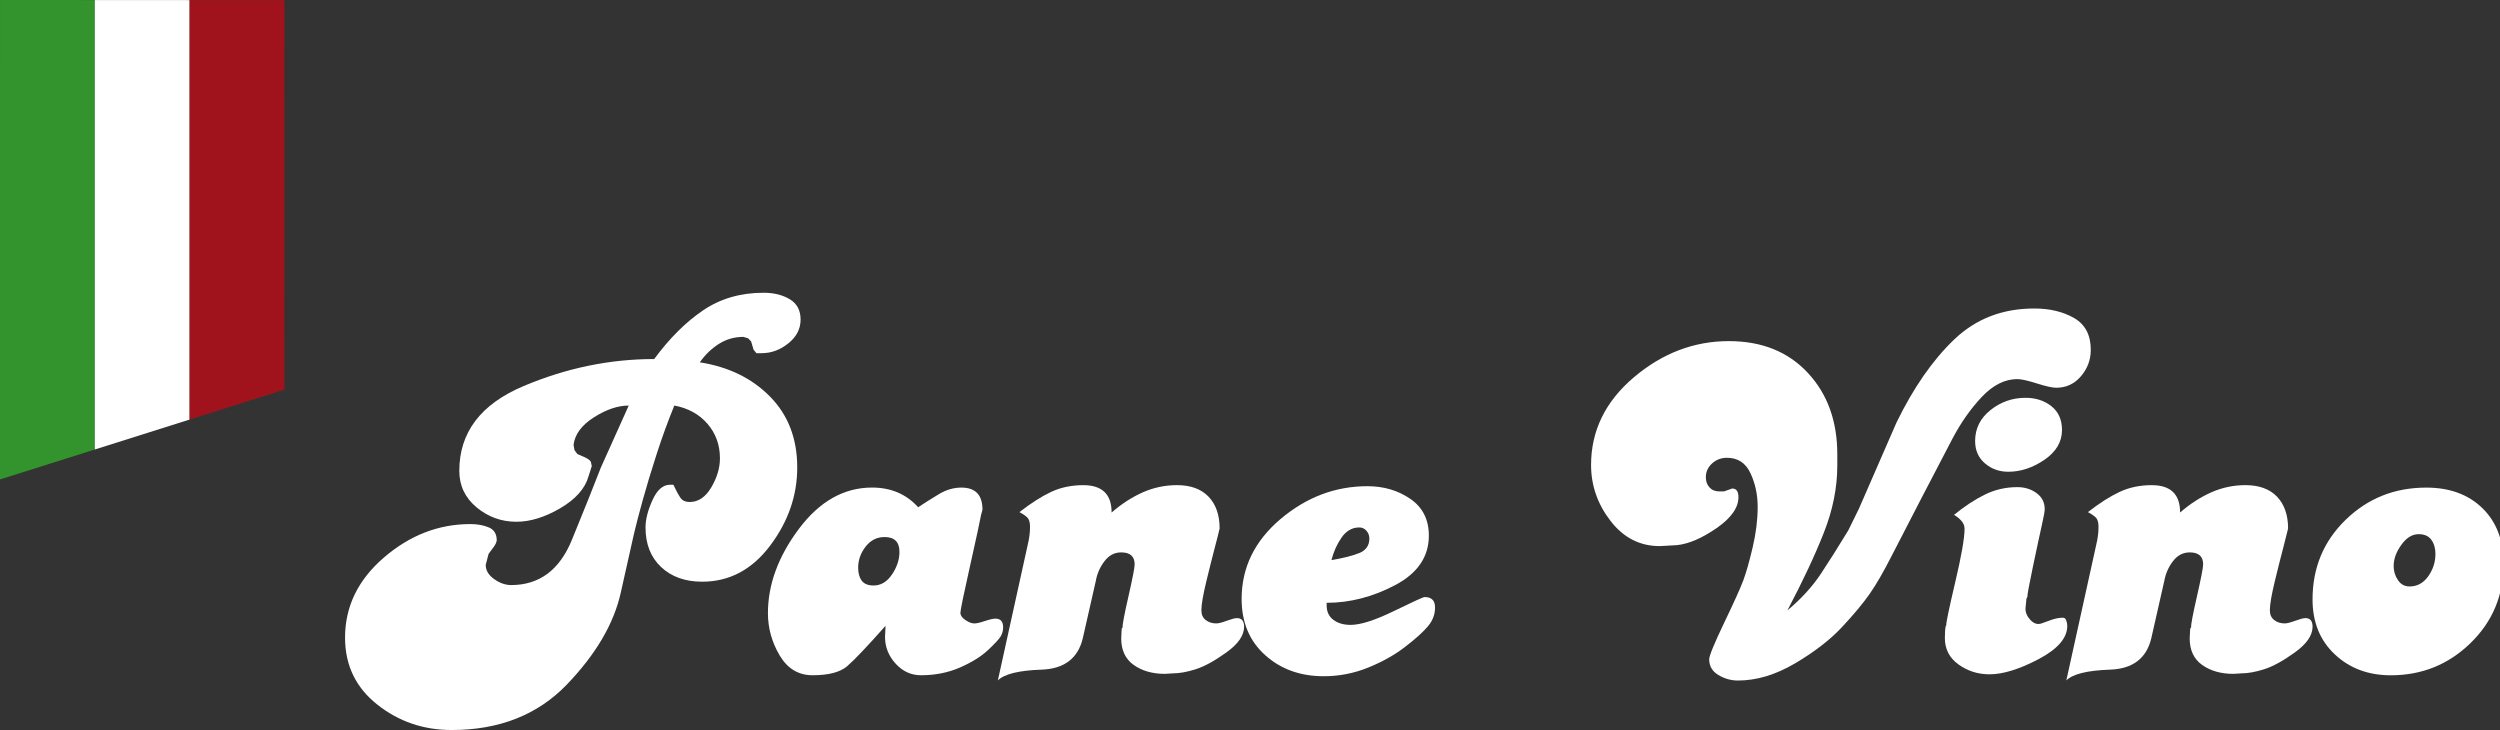 <?xml version="1.0" encoding="utf-8"?>
<!-- Generator: Adobe Illustrator 15.0.0, SVG Export Plug-In . SVG Version: 6.00 Build 0)  -->
<!DOCTYPE svg PUBLIC "-//W3C//DTD SVG 1.1//EN" "http://www.w3.org/Graphics/SVG/1.1/DTD/svg11.dtd">
<svg version="1.1" id="Layer_1" xmlns="http://www.w3.org/2000/svg" xmlns:xlink="http://www.w3.org/1999/xlink" x="0px" y="0px"
	 width="250px" height="73px" viewBox="0 0 250 73" enable-background="new 0 0 250 73" xml:space="preserve">
<rect x="0" y="0" width="250" height="73" fill="#333333" stroke="none"/>
<g>
	<path fill="#FFFFFF" d="M78.834,34.335c-0.817,0.656-1.704,0.983-2.664,0.983h-0.529l-0.287-0.356l-0.241-0.816l-0.288-0.305
		l-0.479-0.153c-0.897,0-1.712,0.231-2.449,0.696c-0.737,0.464-1.376,1.08-1.92,1.849c2.88,0.449,5.224,1.593,7.032,3.433
		c1.808,1.84,2.714,4.198,2.714,7.08c0,2.815-0.906,5.424-2.714,7.823c-1.808,2.397-4.071,3.601-6.792,3.601
		c-1.695,0-3.065-0.488-4.104-1.463c-1.041-0.978-1.561-2.297-1.561-3.961c0-0.802,0.232-1.714,0.696-2.736
		c0.464-1.023,1.049-1.535,1.753-1.535h0.336c0.287,0.609,0.527,1.049,0.72,1.32c0.191,0.271,0.495,0.406,0.911,0.406
		c0.865,0,1.584-0.488,2.161-1.464c0.576-0.977,0.865-1.944,0.865-2.903c0-1.345-0.418-2.496-1.249-3.457
		c-0.833-0.959-1.938-1.566-3.313-1.822c-0.641,1.568-1.233,3.195-1.775,4.877c-0.545,1.684-1.008,3.223-1.394,4.617
		c-0.383,1.395-0.672,2.5-0.863,3.315c-0.193,0.816-0.633,2.779-1.32,5.888c-0.689,3.108-2.488,6.178-5.4,9.207
		c-2.913,3.026-6.752,4.543-11.519,4.543c-2.818,0-5.298-0.851-7.441-2.551c-2.144-1.699-3.215-3.931-3.215-6.688
		c0-3.111,1.296-5.779,3.887-8.011c2.592-2.229,5.473-3.344,8.641-3.344c0.704,0,1.32,0.113,1.849,0.336
		c0.527,0.223,0.792,0.656,0.792,1.297c-0.033,0.189-0.12,0.394-0.265,0.601c-0.143,0.209-0.327,0.455-0.551,0.744
		c-0.097,0.383-0.193,0.752-0.288,1.104c0,0.543,0.28,1.017,0.839,1.416c0.56,0.4,1.129,0.601,1.704,0.601
		c2.816,0,4.84-1.504,6.072-4.512c1.232-3.009,2.2-5.427,2.904-7.248l2.784-6.191c-1.088,0-2.248,0.393-3.479,1.176
		c-1.233,0.783-1.912,1.703-2.04,2.76l0.095,0.527l0.289,0.385c0.16,0.064,0.399,0.168,0.72,0.313
		c0.32,0.144,0.529,0.298,0.624,0.455l0.096,0.435l-0.336,1.055c-0.352,1.218-1.296,2.271-2.832,3.169
		c-1.537,0.896-2.993,1.344-4.368,1.344c-1.504,0-2.833-0.48-3.984-1.439c-1.151-0.961-1.728-2.176-1.728-3.648
		c0-3.84,2.135-6.664,6.408-8.473c4.272-1.807,8.632-2.711,13.08-2.711c1.535-2.081,3.167-3.705,4.895-4.873
		c1.729-1.171,3.745-1.756,6.049-1.756c1.023,0,1.895,0.217,2.615,0.648c0.72,0.431,1.082,1.111,1.082,2.039
		C80.059,32.887,79.649,33.681,78.834,34.335L78.834,34.335z"/>
	<path fill="#FFFFFF" d="M99.544,61.862c-0.223,0-0.575,0.08-1.056,0.24c-0.479,0.162-0.832,0.242-1.056,0.242
		c-0.256,0-0.553-0.113-0.889-0.338c-0.336-0.228-0.503-0.467-0.503-0.726c0-0.256,0.319-1.813,0.96-4.67
		c0.64-2.858,1.008-4.563,1.104-5.106l0.144-0.531c0-1.477-0.703-2.215-2.112-2.215c-0.767,0-1.511,0.217-2.231,0.647
		c-0.721,0.433-1.417,0.871-2.089,1.32c-1.184-1.313-2.721-1.97-4.607-1.97c-2.818,0-5.256,1.378-7.32,4.132
		s-3.096,5.563-3.096,8.43c0,1.496,0.391,2.904,1.175,4.228c0.785,1.32,1.879,1.979,3.288,1.979c1.6,0,2.751-0.301,3.456-0.901
		c0.705-0.604,1.984-1.949,3.841-4.041l-0.05,1.114c0,1.003,0.353,1.89,1.058,2.666c0.703,0.775,1.55,1.162,2.543,1.162
		c1.409,0,2.703-0.258,3.889-0.772c1.184-0.519,2.118-1.099,2.808-1.744c0.687-0.646,1.112-1.104,1.272-1.379
		c0.161-0.275,0.241-0.572,0.241-0.896C100.314,62.155,100.056,61.862,99.544,61.862z M89.2,57.446
		c-0.496,0.738-1.112,1.104-1.847,1.104c-0.544,0-0.936-0.158-1.177-0.479c-0.239-0.32-0.36-0.752-0.36-1.297
		c0-0.768,0.249-1.471,0.746-2.111c0.495-0.639,1.127-0.959,1.895-0.959c0.993,0,1.489,0.496,1.489,1.486
		C89.946,55.958,89.697,56.712,89.2,57.446z"/>
	<path fill="#FFFFFF" d="M122.633,65.247c-1.184,0.851-2.209,1.408-3.072,1.681c-0.864,0.271-1.617,0.407-2.256,0.407l-0.815,0.05
		c-1.249,0-2.289-0.298-3.122-0.89c-0.832-0.592-1.247-1.479-1.247-2.664l0.048-0.961l0.095-0.143
		c-0.032-0.223,0.161-1.248,0.577-3.072c0.415-1.824,0.624-2.895,0.624-3.217c0-0.799-0.448-1.199-1.344-1.199
		c-0.672,0-1.233,0.297-1.68,0.889c-0.448,0.591-0.737,1.252-0.865,1.988l-1.296,5.707c-0.479,2.014-1.856,3.062-4.127,3.141
		c-2.272,0.078-3.729,0.439-4.368,1.078l2.976-13.512c0.159-0.641,0.241-1.25,0.241-1.828c0-0.416-0.073-0.713-0.217-0.889
		c-0.145-0.178-0.424-0.377-0.841-0.602c1.153-0.898,2.209-1.57,3.169-2.021c0.96-0.448,2.031-0.674,3.215-0.674
		c1.888,0,2.833,0.912,2.833,2.735c0.991-0.862,2.032-1.534,3.12-2.018c1.088-0.479,2.224-0.719,3.408-0.719
		c1.376,0,2.432,0.385,3.169,1.156c0.735,0.771,1.104,1.83,1.104,3.18c-0.095,0.418-0.256,1.053-0.479,1.902
		c-0.225,0.852-0.505,1.967-0.841,3.35c-0.336,1.379-0.503,2.357-0.503,2.936c0,0.418,0.144,0.738,0.432,0.965
		c0.288,0.226,0.64,0.339,1.056,0.339c0.224,0,0.577-0.091,1.056-0.267c0.481-0.176,0.817-0.264,1.008-0.264
		c0.481,0,0.72,0.287,0.72,0.865C124.409,63.542,123.817,64.399,122.633,65.247L122.633,65.247z"/>
	<path fill="#FFFFFF" d="M142.457,59.704c-0.129,0-1.145,0.463-3.049,1.392c-1.904,0.928-3.352,1.393-4.344,1.393
		c-0.703,0-1.281-0.17-1.728-0.506c-0.448-0.336-0.672-0.819-0.672-1.463v-0.24c2.334,0,4.623-0.592,6.862-1.774
		c2.238-1.185,3.359-2.832,3.359-4.945c0-1.6-0.615-2.822-1.848-3.672c-1.232-0.848-2.664-1.27-4.297-1.27
		c-3.201,0-6.096,1.094-8.688,3.284c-2.593,2.195-3.89,4.859-3.89,7.994c0,2.336,0.785,4.209,2.353,5.615
		c1.567,1.409,3.521,2.11,5.856,2.11c1.535,0,3.017-0.287,4.438-0.862c1.424-0.576,2.664-1.271,3.722-2.089
		c1.055-0.815,1.815-1.504,2.278-2.063c0.465-0.56,0.695-1.176,0.695-1.848C143.512,60.056,143.16,59.704,142.457,59.704z
		 M134.176,53.728c0.465-0.654,1.049-0.984,1.752-0.984c0.289,0,0.529,0.113,0.721,0.336c0.192,0.224,0.287,0.479,0.287,0.769
		c0,0.705-0.342,1.19-1.031,1.465c-0.688,0.271-1.606,0.504-2.76,0.694C133.367,55.144,133.713,54.384,134.176,53.728z"/>
	<path fill="#FFFFFF" d="M208.096,37.624c-0.656,0.769-1.479,1.15-2.473,1.15c-0.385,0-1.031-0.143-1.943-0.432
		c-0.912-0.287-1.561-0.432-1.943-0.432c-1.248,0-2.434,0.594-3.553,1.778c-1.121,1.187-2.104,2.588-2.953,4.205
		c-0.848,1.619-1.871,3.582-3.071,5.892c-1.197,2.309-2.199,4.245-3,5.815c-0.8,1.571-1.527,2.83-2.183,3.774
		c-0.658,0.945-1.586,2.06-2.785,3.343c-1.198,1.28-2.77,2.489-4.703,3.629c-1.938,1.137-3.834,1.707-5.688,1.707
		c-0.705,0-1.361-0.187-1.969-0.556c-0.609-0.367-0.912-0.891-0.912-1.563c0-0.352,0.496-1.563,1.486-3.633
		c0.994-2.066,1.633-3.486,1.922-4.256c0.287-0.771,0.6-1.869,0.936-3.295s0.504-2.783,0.504-4.064c0-1.219-0.24-2.34-0.721-3.367
		c-0.479-1.027-1.264-1.541-2.352-1.541c-0.574,0-1.072,0.189-1.488,0.568s-0.623,0.836-0.623,1.373c0,0.41,0.119,0.748,0.359,1.016
		c0.24,0.27,0.567,0.404,0.983,0.404h0.479l0.818-0.289c0.414,0,0.623,0.289,0.623,0.865c0,1.055-0.729,2.088-2.185,3.096
		c-1.457,1.008-2.777,1.576-3.961,1.703l-1.729,0.096c-1.982,0-3.623-0.84-4.918-2.52c-1.297-1.68-1.945-3.543-1.945-5.592
		c0-3.424,1.425-6.345,4.273-8.761c2.846-2.415,6.016-3.625,9.504-3.625c3.295,0,5.928,1.058,7.895,3.171
		c1.97,2.11,2.951,4.832,2.951,8.157v1.104c0,2.209-0.446,4.451-1.344,6.721c-0.895,2.273-2.111,4.865-3.648,7.777
		c1.378-1.152,2.488-2.369,3.339-3.648c0.848-1.279,1.769-2.736,2.758-4.367l1.06-2.162c1.246-2.846,2.494-5.711,3.744-8.59
		c1.694-3.488,3.623-6.265,5.782-8.328c2.158-2.064,4.822-3.097,7.992-3.097c1.565,0,2.901,0.319,4.008,0.96
		c1.104,0.641,1.656,1.695,1.656,3.167C209.08,35.976,208.75,36.855,208.096,37.624L208.096,37.624z"/>
	<path fill="#FFFFFF" d="M203.848,65.919c-1.92,1.008-3.553,1.512-4.896,1.512c-1.152,0-2.185-0.326-3.097-0.982
		c-0.912-0.652-1.369-1.539-1.369-2.656c0-0.223,0.009-0.471,0.025-0.741c0.016-0.271,0.055-0.453,0.121-0.552
		c-0.033-0.19,0.262-1.61,0.887-4.26c0.623-2.65,0.937-4.438,0.937-5.363c0-0.287-0.104-0.551-0.313-0.789
		c-0.207-0.237-0.455-0.438-0.742-0.6c1.056-0.861,2.086-1.539,3.097-2.035c1.008-0.494,2.086-0.74,3.239-0.74
		c0.734,0,1.375,0.199,1.918,0.597c0.546,0.399,0.816,0.935,0.816,1.604c0,0.225-0.094,0.758-0.287,1.602
		c-0.192,0.846-0.488,2.227-0.889,4.139s-0.584,2.918-0.551,3.014l-0.098,0.189l-0.097,1.006c0,0.414,0.171,0.799,0.507,1.148
		c0.336,0.349,0.694,0.463,1.077,0.336c0.257-0.098,0.593-0.217,1.011-0.363c0.414-0.143,0.799-0.215,1.149-0.215
		c0.16,0,0.271,0.096,0.336,0.289c0.063,0.191,0.099,0.369,0.099,0.527C206.729,63.798,205.768,64.911,203.848,65.919
		L203.848,65.919z"/>
	<path fill="#FFFFFF" d="M204.447,45.976c-1.168,0.799-2.375,1.199-3.623,1.199c-0.898,0-1.674-0.279-2.328-0.84
		c-0.658-0.56-0.984-1.304-0.984-2.232c0-1.248,0.512-2.279,1.537-3.096c1.021-0.814,2.191-1.226,3.502-1.226
		c1.023,0,1.889,0.281,2.594,0.843c0.701,0.559,1.056,1.352,1.056,2.375C206.199,44.183,205.615,45.175,204.447,45.976
		L204.447,45.976z"/>
	<path fill="#FFFFFF" d="M229.479,65.247c-1.184,0.851-2.209,1.408-3.071,1.681c-0.863,0.272-1.615,0.407-2.257,0.407l-0.813,0.05
		c-1.25,0-2.289-0.298-3.121-0.89c-0.834-0.592-1.248-1.479-1.248-2.664l0.05-0.961l0.096-0.143
		c-0.033-0.223,0.16-1.248,0.576-3.072c0.414-1.824,0.623-2.895,0.623-3.217c0-0.799-0.447-1.199-1.345-1.199
		c-0.672,0-1.231,0.297-1.68,0.889c-0.449,0.591-0.735,1.252-0.865,1.988l-1.295,5.707c-0.479,2.014-1.854,3.062-4.129,3.141
		c-2.271,0.078-3.729,0.439-4.367,1.078l2.978-13.512c0.158-0.641,0.24-1.25,0.24-1.828c0-0.416-0.074-0.713-0.218-0.889
		c-0.146-0.178-0.424-0.377-0.84-0.602c1.151-0.898,2.207-1.57,3.168-2.021s2.031-0.674,3.215-0.674c1.89,0,2.834,0.912,2.834,2.735
		c0.99-0.862,2.031-1.534,3.119-2.018c1.088-0.479,2.224-0.719,3.408-0.719c1.375,0,2.433,0.385,3.168,1.156
		c0.733,0.771,1.104,1.83,1.104,3.18c-0.097,0.418-0.256,1.053-0.479,1.902c-0.228,0.852-0.506,1.967-0.843,3.35
		c-0.336,1.379-0.502,2.357-0.502,2.936c0,0.418,0.144,0.738,0.431,0.965c0.289,0.226,0.642,0.339,1.058,0.339
		c0.223,0,0.575-0.091,1.057-0.267c0.48-0.176,0.816-0.264,1.008-0.264c0.48,0,0.719,0.287,0.719,0.865
		C231.254,63.542,230.662,64.399,229.479,65.247L229.479,65.247z"/>
	<path fill="#FFFFFF" d="M248.246,50.823c-1.408-1.375-3.281-2.063-5.615-2.063c-3.168,0-5.855,1.071-8.064,3.217
		s-3.313,4.799-3.313,7.967c0,2.272,0.744,4.104,2.232,5.498c1.488,1.392,3.352,2.086,5.592,2.086c3.104,0,5.762-1.069,7.969-3.217
		c2.207-2.142,3.311-4.781,3.311-7.918C250.357,54.056,249.654,52.198,248.246,50.823z M242.822,57.63
		c-0.48,0.678-1.104,1.016-1.871,1.016c-0.48,0-0.865-0.207-1.152-0.627c-0.287-0.422-0.434-0.889-0.434-1.406
		c0-0.711,0.256-1.42,0.77-2.131c0.51-0.711,1.086-1.066,1.729-1.066c0.573,0,1,0.187,1.27,0.56c0.273,0.371,0.41,0.848,0.41,1.428
		C243.543,56.208,243.303,56.952,242.822,57.63z"/>
</g>
<g>
	<path fill="#33942D" d="M9.482,0.004C4.985,0.001,1.187,0,0.003,0L0,47.944l9.482-2.995V0.004z"/>
	<path fill="#FFFFFF" d="M9.482,44.949l9.481-2.995V0.01c-3.09-0.002-6.443-0.004-9.481-0.005V44.949z"/>
	<path fill="#A1131C" d="M18.963,41.954l9.479-2.994l0.003-38.946c-1.79,0-5.403-0.002-9.482-0.004V41.954z"/>
</g>
</svg>
